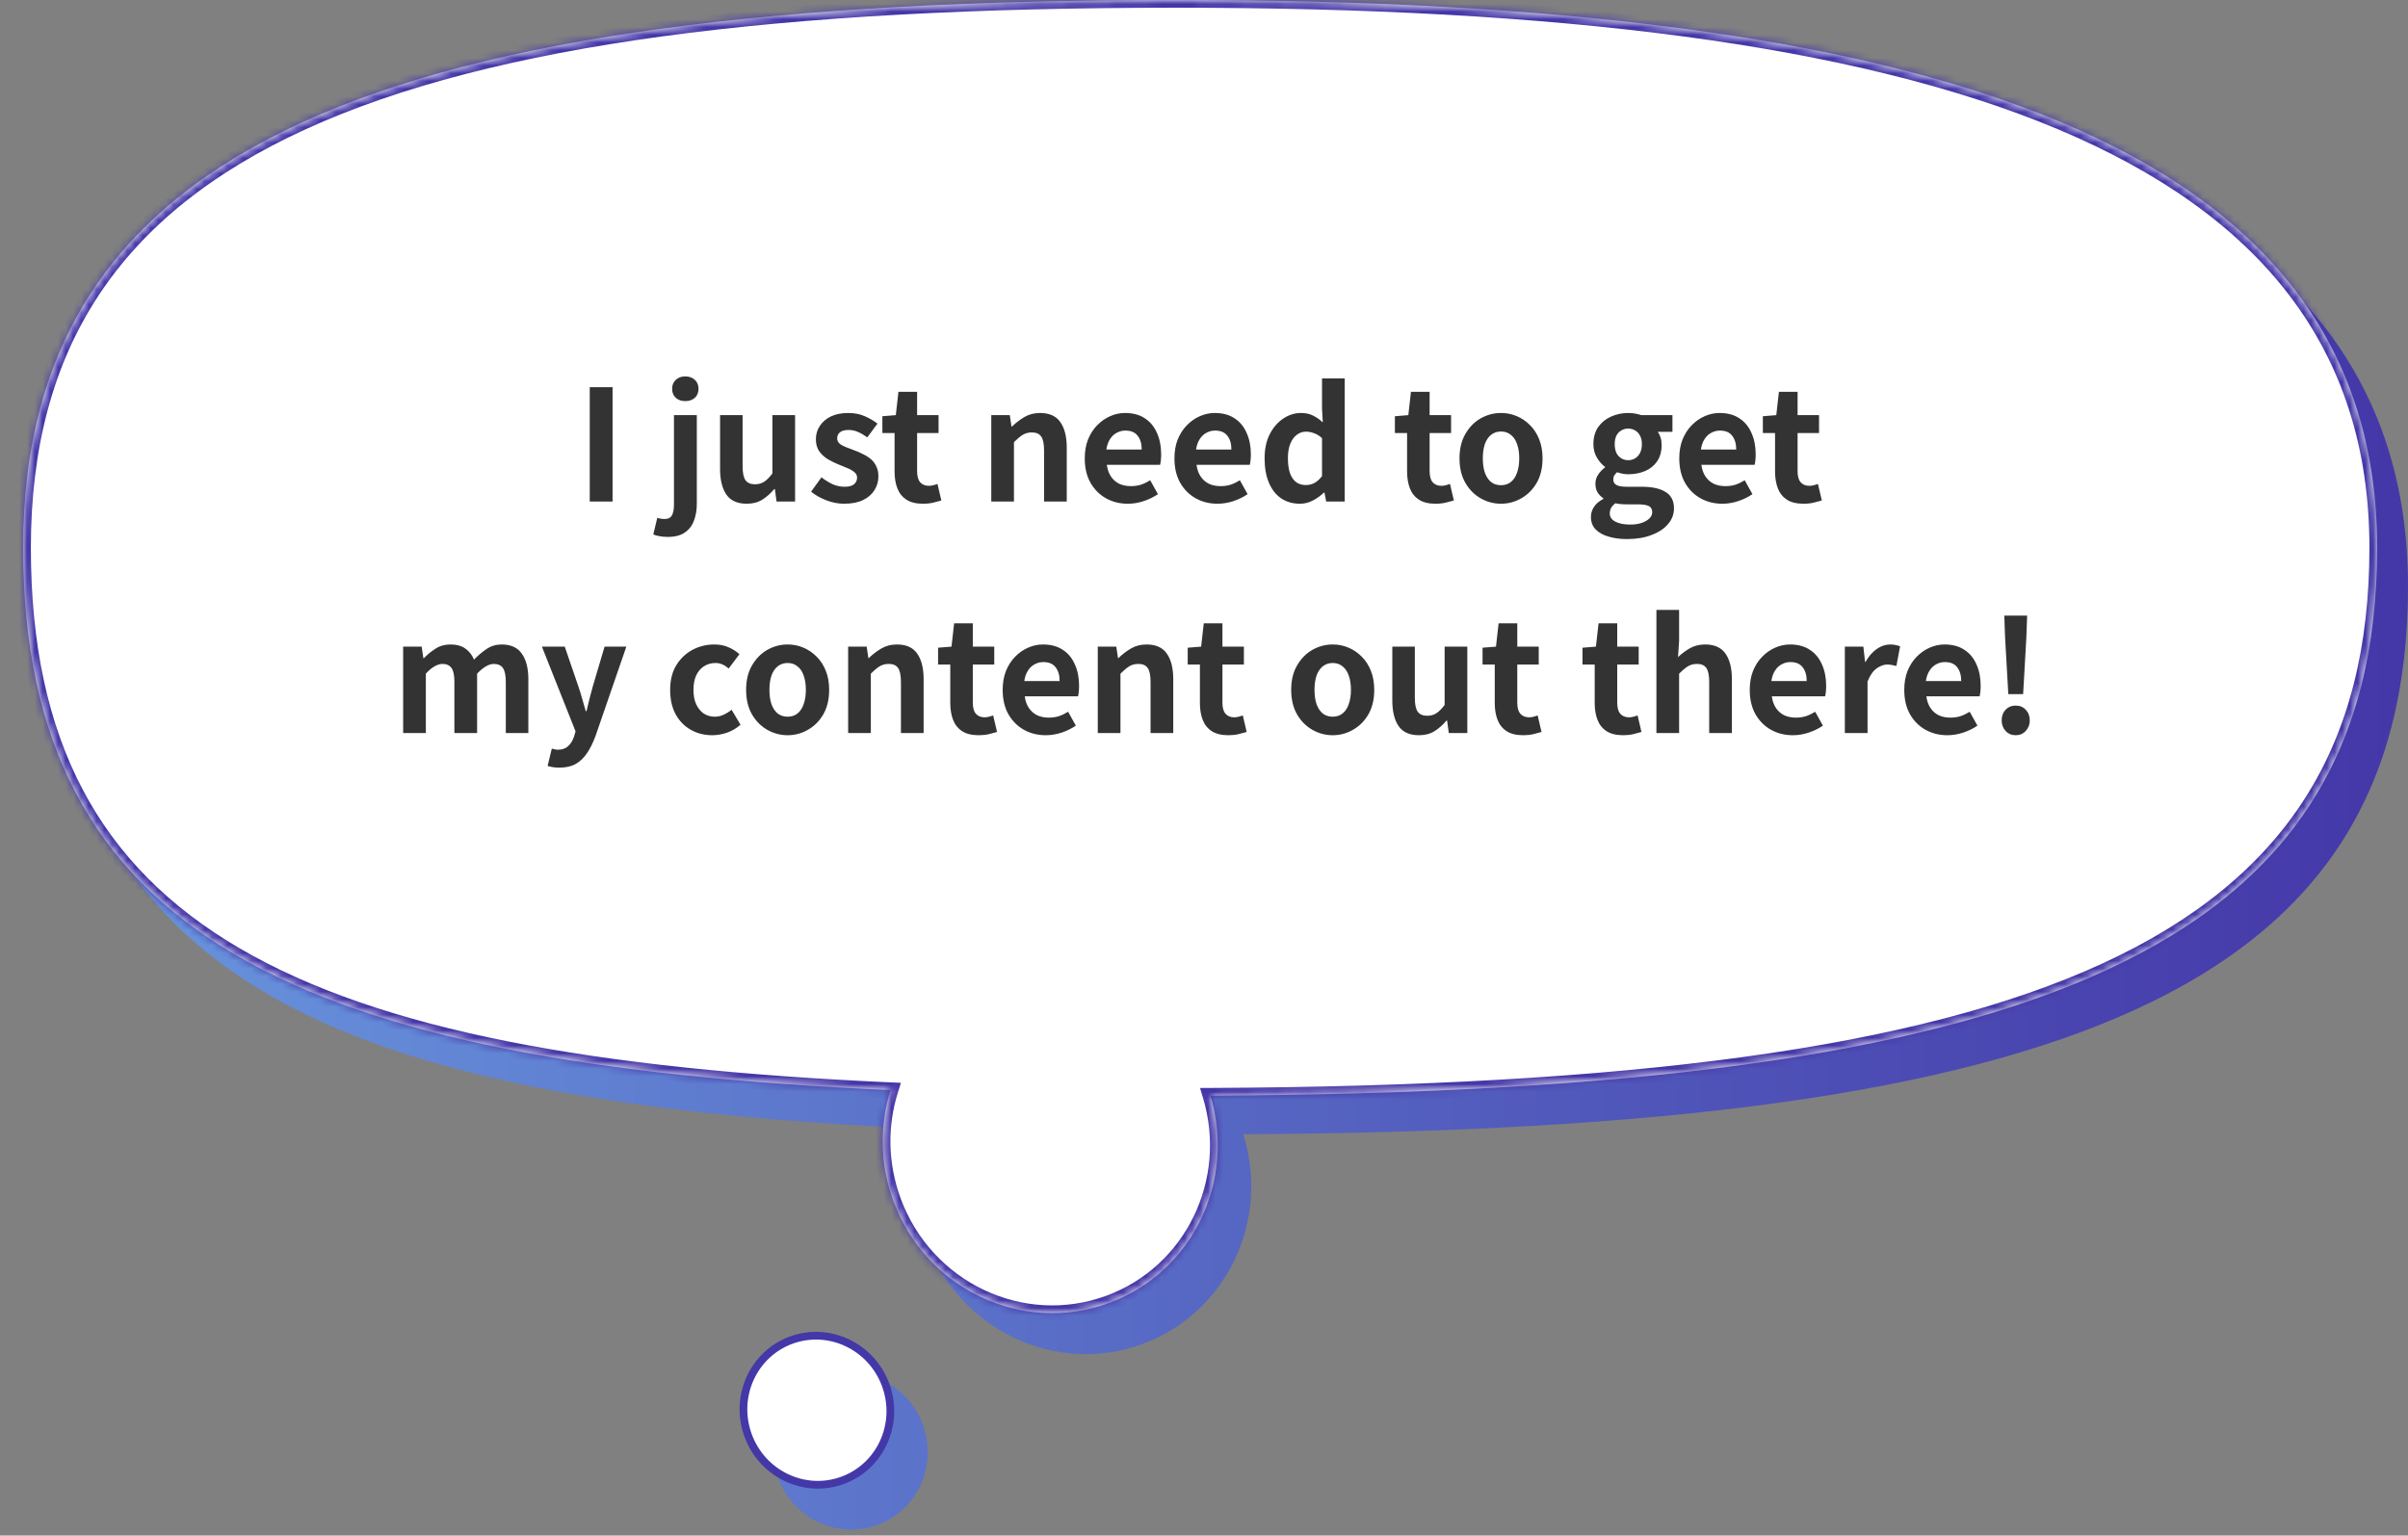 <svg width="312" height="199" viewBox="0 0 312 199" fill="none" xmlns="http://www.w3.org/2000/svg">
<rect x="0" y="0" width="312" height="199" fill="#808080" stroke="none"/>
<path fill-rule="evenodd" clip-rule="evenodd" d="M7 76C7 126.524 43.163 142.913 119.827 146.288C118.314 150.876 118.288 156.017 120.096 160.939C124.295 172.371 136.798 178.296 148.022 174.173C158.926 170.167 164.612 158.152 161.077 146.989C268.929 146.464 312 127.729 312 76C312 23.522 254.576 5 156.352 5C53.846 5 7 23.522 7 76ZM113.698 197.622C108.518 199.525 102.747 196.79 100.809 191.514C98.871 186.238 101.5 180.419 106.681 178.516C111.861 176.613 117.632 179.348 119.57 184.624C121.507 189.9 118.879 195.719 113.698 197.622Z" fill="url(#paint0_linear_385_348)"/>
<mask id="path-2-inside-1_385_348" fill="white">
<path fill-rule="evenodd" clip-rule="evenodd" d="M115.388 141.269C39.026 137.85 3 121.428 3 71C3 18.522 49.846 0 152.352 0C250.576 0 308 18.522 308 71C308 122.769 264.863 141.493 156.829 141.99C160.161 153.064 154.48 164.894 143.677 168.862C132.453 172.985 119.95 167.06 115.751 155.628C113.981 150.81 113.969 145.782 115.388 141.269Z"/>
</mask>
<path fill-rule="evenodd" clip-rule="evenodd" d="M115.388 141.269C39.026 137.85 3 121.428 3 71C3 18.522 49.846 0 152.352 0C250.576 0 308 18.522 308 71C308 122.769 264.863 141.493 156.829 141.99C160.161 153.064 154.48 164.894 143.677 168.862C132.453 172.985 119.95 167.06 115.751 155.628C113.981 150.81 113.969 145.782 115.388 141.269Z" fill="white"/>
<path d="M115.388 141.269L115.433 140.27L116.732 140.328L116.342 141.569L115.388 141.269ZM156.829 141.99L155.871 142.278L155.485 140.996L156.824 140.99L156.829 141.99ZM143.677 168.862L143.332 167.923L143.332 167.923L143.677 168.862ZM115.751 155.628L116.69 155.284L116.69 155.284L115.751 155.628ZM4 71C4 83.49 6.231 93.802 10.707 102.307C15.18 110.805 21.927 117.563 31.062 122.899C49.387 133.603 77.267 138.561 115.433 140.27L115.344 142.268C77.147 140.558 48.833 135.595 30.054 124.626C20.638 119.126 13.606 112.11 8.937 103.239C4.273 94.376 2 83.725 2 71H4ZM152.352 1C101.115 1 63.965 5.636 39.651 16.73C27.517 22.267 18.623 29.393 12.757 38.316C6.892 47.237 4 58.033 4 71H2C2 57.728 4.964 46.529 11.086 37.218C17.206 27.909 26.431 20.564 38.821 14.911C63.556 3.625 101.083 -1 152.352 -1V1ZM307 71C307 58.076 303.469 47.296 296.696 38.371C289.914 29.434 279.83 22.291 266.623 16.743C240.181 5.633 201.436 1 152.352 1V-1C201.492 -1 240.571 3.628 267.397 14.899C280.825 20.54 291.236 27.868 298.289 37.163C305.353 46.47 309 57.685 309 71H307ZM156.824 140.99C210.832 140.742 248.432 135.93 272.508 124.814C284.52 119.268 293.121 112.172 298.727 103.327C304.334 94.481 307 83.802 307 71H309C309 84.083 306.273 95.157 300.416 104.398C294.559 113.639 285.623 120.962 273.346 126.63C248.845 137.942 210.86 142.741 156.833 142.99L156.824 140.99ZM143.332 167.923C153.621 164.144 159.057 152.864 155.871 142.278L157.786 141.702C161.266 153.265 155.339 165.644 144.022 169.801L143.332 167.923ZM116.69 155.284C120.704 166.213 132.643 171.85 143.332 167.923L144.022 169.801C132.263 174.12 119.196 167.907 114.812 155.973L116.69 155.284ZM116.342 141.569C114.987 145.877 114.998 150.678 116.69 155.284L114.812 155.973C112.964 150.942 112.951 145.687 114.434 140.969L116.342 141.569Z" fill="#4437A8" mask="url(#path-2-inside-1_385_348)"/>
<path d="M96.934 186.031C98.78 191.056 104.268 193.647 109.181 191.842C114.095 190.037 116.601 184.51 114.755 179.485C112.91 174.46 107.421 171.87 102.508 173.674C97.595 175.479 95.088 181.006 96.934 186.031Z" fill="white" stroke="#4437A8"/>
<path d="M76.412 65V50.18H79.372V65H76.412ZM86.525 69.58C86.085 69.58 85.718 69.547 85.425 69.48C85.118 69.427 84.858 69.353 84.645 69.26L85.165 67.1C85.311 67.153 85.465 67.193 85.625 67.22C85.785 67.247 85.945 67.26 86.105 67.26C86.571 67.26 86.891 67.1 87.065 66.78C87.238 66.46 87.325 65.987 87.325 65.36V53.8H90.285V65.28C90.285 66.08 90.165 66.8 89.925 67.44C89.698 68.093 89.305 68.613 88.745 69C88.198 69.387 87.458 69.58 86.525 69.58ZM88.785 51.98C88.291 51.98 87.885 51.84 87.565 51.56C87.245 51.267 87.085 50.873 87.085 50.38C87.085 49.9 87.245 49.513 87.565 49.22C87.885 48.927 88.291 48.78 88.785 48.78C89.291 48.78 89.705 48.927 90.025 49.22C90.345 49.513 90.505 49.9 90.505 50.38C90.505 50.873 90.345 51.267 90.025 51.56C89.705 51.84 89.291 51.98 88.785 51.98ZM96.758 65.28C95.545 65.28 94.665 64.887 94.118 64.1C93.571 63.3 93.298 62.193 93.298 60.78V53.8H96.218V60.42C96.218 61.287 96.345 61.893 96.598 62.24C96.851 62.587 97.258 62.76 97.818 62.76C98.271 62.76 98.665 62.653 98.998 62.44C99.345 62.213 99.705 61.853 100.078 61.36V53.8H103.018V65H100.618L100.398 63.38H100.318C99.838 63.953 99.318 64.413 98.758 64.76C98.198 65.107 97.531 65.28 96.758 65.28ZM109.352 65.28C108.606 65.28 107.846 65.133 107.072 64.84C106.312 64.547 105.652 64.173 105.092 63.72L106.432 61.86C106.926 62.233 107.412 62.533 107.892 62.76C108.386 62.973 108.899 63.08 109.432 63.08C109.992 63.08 110.399 62.973 110.652 62.76C110.919 62.533 111.052 62.247 111.052 61.9C111.052 61.62 110.939 61.387 110.712 61.2C110.486 61 110.192 60.827 109.832 60.68C109.472 60.52 109.099 60.367 108.712 60.22C108.246 60.033 107.779 59.807 107.312 59.54C106.859 59.273 106.479 58.933 106.172 58.52C105.866 58.093 105.712 57.567 105.712 56.94C105.712 56.273 105.886 55.687 106.232 55.18C106.579 54.66 107.059 54.253 107.672 53.96C108.299 53.667 109.039 53.52 109.892 53.52C110.706 53.52 111.426 53.66 112.052 53.94C112.692 54.22 113.239 54.54 113.692 54.9L112.372 56.68C111.972 56.387 111.572 56.153 111.172 55.98C110.786 55.807 110.386 55.72 109.972 55.72C109.452 55.72 109.072 55.82 108.832 56.02C108.592 56.22 108.472 56.48 108.472 56.8C108.472 57.067 108.572 57.293 108.772 57.48C108.972 57.653 109.246 57.807 109.592 57.94C109.939 58.073 110.306 58.213 110.692 58.36C111.066 58.493 111.432 58.653 111.792 58.84C112.166 59.013 112.506 59.227 112.812 59.48C113.119 59.733 113.359 60.047 113.532 60.42C113.719 60.78 113.812 61.22 113.812 61.74C113.812 62.393 113.639 62.993 113.292 63.54C112.959 64.073 112.459 64.5 111.792 64.82C111.139 65.127 110.326 65.28 109.352 65.28ZM119.588 65.28C118.708 65.28 117.995 65.107 117.448 64.76C116.902 64.4 116.508 63.907 116.268 63.28C116.028 62.653 115.908 61.927 115.908 61.1V56.12H114.328V53.94L116.068 53.8L116.408 50.78H118.828V53.8H121.608V56.12H118.828V61.08C118.828 61.72 118.962 62.193 119.228 62.5C119.495 62.807 119.875 62.96 120.368 62.96C120.555 62.96 120.748 62.933 120.948 62.88C121.148 62.827 121.322 62.773 121.468 62.72L121.968 64.86C121.662 64.953 121.308 65.047 120.908 65.14C120.522 65.233 120.082 65.28 119.588 65.28ZM128.437 65V53.8H130.837L131.057 55.28H131.117C131.611 54.8 132.151 54.387 132.737 54.04C133.324 53.693 133.997 53.52 134.757 53.52C135.971 53.52 136.851 53.92 137.397 54.72C137.944 55.507 138.217 56.607 138.217 58.02V65H135.277V58.38C135.277 57.513 135.151 56.907 134.897 56.56C134.657 56.213 134.257 56.04 133.697 56.04C133.244 56.04 132.844 56.147 132.497 56.36C132.164 56.573 131.791 56.887 131.377 57.3V65H128.437ZM146.13 65.28C145.09 65.28 144.15 65.047 143.31 64.58C142.47 64.113 141.797 63.44 141.29 62.56C140.797 61.68 140.55 60.627 140.55 59.4C140.55 58.493 140.69 57.68 140.97 56.96C141.263 56.24 141.657 55.627 142.15 55.12C142.657 54.6 143.217 54.207 143.83 53.94C144.457 53.66 145.103 53.52 145.77 53.52C146.797 53.52 147.657 53.753 148.35 54.22C149.043 54.673 149.563 55.307 149.91 56.12C150.27 56.92 150.45 57.84 150.45 58.88C150.45 59.147 150.437 59.407 150.41 59.66C150.383 59.9 150.35 60.093 150.31 60.24H143.41C143.49 60.84 143.67 61.347 143.95 61.76C144.23 62.173 144.59 62.487 145.03 62.7C145.47 62.9 145.97 63 146.53 63C146.983 63 147.41 62.94 147.81 62.82C148.21 62.687 148.617 62.493 149.03 62.24L150.03 64.04C149.483 64.413 148.87 64.713 148.19 64.94C147.51 65.167 146.823 65.28 146.13 65.28ZM143.35 58.26H147.93C147.93 57.513 147.757 56.92 147.41 56.48C147.077 56.027 146.543 55.8 145.81 55.8C145.423 55.8 145.057 55.893 144.71 56.08C144.363 56.253 144.07 56.527 143.83 56.9C143.59 57.26 143.43 57.713 143.35 58.26ZM157.751 65.28C156.711 65.28 155.771 65.047 154.931 64.58C154.091 64.113 153.418 63.44 152.911 62.56C152.418 61.68 152.171 60.627 152.171 59.4C152.171 58.493 152.311 57.68 152.591 56.96C152.884 56.24 153.278 55.627 153.771 55.12C154.278 54.6 154.838 54.207 155.451 53.94C156.078 53.66 156.724 53.52 157.391 53.52C158.418 53.52 159.278 53.753 159.971 54.22C160.664 54.673 161.184 55.307 161.531 56.12C161.891 56.92 162.071 57.84 162.071 58.88C162.071 59.147 162.058 59.407 162.031 59.66C162.004 59.9 161.971 60.093 161.931 60.24H155.031C155.111 60.84 155.291 61.347 155.571 61.76C155.851 62.173 156.211 62.487 156.651 62.7C157.091 62.9 157.591 63 158.151 63C158.604 63 159.031 62.94 159.431 62.82C159.831 62.687 160.238 62.493 160.651 62.24L161.651 64.04C161.104 64.413 160.491 64.713 159.811 64.94C159.131 65.167 158.444 65.28 157.751 65.28ZM154.971 58.26H159.551C159.551 57.513 159.378 56.92 159.031 56.48C158.698 56.027 158.164 55.8 157.431 55.8C157.044 55.8 156.678 55.893 156.331 56.08C155.984 56.253 155.691 56.527 155.451 56.9C155.211 57.26 155.051 57.713 154.971 58.26ZM168.432 65.28C167.499 65.28 166.685 65.047 165.992 64.58C165.312 64.113 164.785 63.44 164.412 62.56C164.039 61.68 163.852 60.627 163.852 59.4C163.852 58.187 164.072 57.147 164.512 56.28C164.965 55.4 165.552 54.72 166.272 54.24C166.992 53.76 167.752 53.52 168.552 53.52C169.179 53.52 169.705 53.633 170.132 53.86C170.572 54.073 170.992 54.367 171.392 54.74L171.292 52.98V49.04H174.232V65H171.832L171.612 63.84H171.532C171.119 64.24 170.645 64.58 170.112 64.86C169.579 65.14 169.019 65.28 168.432 65.28ZM169.192 62.86C169.592 62.86 169.959 62.773 170.292 62.6C170.639 62.413 170.972 62.113 171.292 61.7V56.78C170.959 56.473 170.612 56.26 170.252 56.14C169.905 56.007 169.552 55.94 169.192 55.94C168.779 55.94 168.392 56.073 168.032 56.34C167.685 56.593 167.405 56.973 167.192 57.48C166.979 57.987 166.872 58.613 166.872 59.36C166.872 60.133 166.959 60.78 167.132 61.3C167.319 61.82 167.585 62.213 167.932 62.48C168.279 62.733 168.699 62.86 169.192 62.86ZM185.994 65.28C185.114 65.28 184.401 65.107 183.854 64.76C183.308 64.4 182.914 63.907 182.674 63.28C182.434 62.653 182.314 61.927 182.314 61.1V56.12H180.734V53.94L182.474 53.8L182.814 50.78H185.234V53.8H188.014V56.12H185.234V61.08C185.234 61.72 185.368 62.193 185.634 62.5C185.901 62.807 186.281 62.96 186.774 62.96C186.961 62.96 187.154 62.933 187.354 62.88C187.554 62.827 187.728 62.773 187.874 62.72L188.374 64.86C188.068 64.953 187.714 65.047 187.314 65.14C186.928 65.233 186.488 65.28 185.994 65.28ZM194.485 65.28C193.551 65.28 192.671 65.047 191.845 64.58C191.031 64.113 190.371 63.447 189.865 62.58C189.358 61.7 189.105 60.64 189.105 59.4C189.105 58.16 189.358 57.107 189.865 56.24C190.371 55.36 191.031 54.687 191.845 54.22C192.671 53.753 193.551 53.52 194.485 53.52C195.191 53.52 195.865 53.653 196.505 53.92C197.145 54.187 197.718 54.573 198.225 55.08C198.731 55.573 199.131 56.187 199.425 56.92C199.718 57.64 199.865 58.467 199.865 59.4C199.865 60.64 199.611 61.7 199.105 62.58C198.598 63.447 197.931 64.113 197.105 64.58C196.291 65.047 195.418 65.28 194.485 65.28ZM194.485 62.88C194.991 62.88 195.418 62.74 195.765 62.46C196.125 62.167 196.391 61.76 196.565 61.24C196.751 60.72 196.845 60.107 196.845 59.4C196.845 58.693 196.751 58.08 196.565 57.56C196.391 57.04 196.125 56.64 195.765 56.36C195.418 56.067 194.991 55.92 194.485 55.92C193.978 55.92 193.545 56.067 193.185 56.36C192.838 56.64 192.571 57.04 192.385 57.56C192.211 58.08 192.125 58.693 192.125 59.4C192.125 60.107 192.211 60.72 192.385 61.24C192.571 61.76 192.838 62.167 193.185 62.46C193.545 62.74 193.978 62.88 194.485 62.88ZM210.795 69.86C209.915 69.86 209.122 69.753 208.415 69.54C207.709 69.34 207.149 69.027 206.735 68.6C206.335 68.187 206.135 67.647 206.135 66.98C206.135 66.513 206.269 66.08 206.535 65.68C206.802 65.28 207.202 64.94 207.735 64.66V64.56C207.442 64.373 207.195 64.127 206.995 63.82C206.809 63.513 206.715 63.127 206.715 62.66C206.715 62.247 206.835 61.86 207.075 61.5C207.329 61.127 207.622 60.82 207.955 60.58V60.5C207.569 60.22 207.222 59.827 206.915 59.32C206.609 58.813 206.455 58.227 206.455 57.56C206.455 56.68 206.662 55.94 207.075 55.34C207.502 54.74 208.062 54.287 208.755 53.98C209.449 53.673 210.182 53.52 210.955 53.52C211.289 53.52 211.595 53.547 211.875 53.6C212.169 53.653 212.435 53.72 212.675 53.8H216.695V55.96H214.795C214.942 56.16 215.062 56.407 215.155 56.7C215.249 56.993 215.295 57.313 215.295 57.66C215.295 58.5 215.102 59.207 214.715 59.78C214.329 60.34 213.809 60.76 213.155 61.04C212.502 61.32 211.769 61.46 210.955 61.46C210.755 61.46 210.529 61.44 210.275 61.4C210.022 61.347 209.769 61.28 209.515 61.2C209.369 61.333 209.249 61.473 209.155 61.62C209.075 61.753 209.035 61.94 209.035 62.18C209.035 62.46 209.162 62.68 209.415 62.84C209.682 63 210.142 63.08 210.795 63.08H212.715C214.062 63.08 215.095 63.307 215.815 63.76C216.535 64.2 216.895 64.907 216.895 65.88C216.895 66.64 216.642 67.313 216.135 67.9C215.642 68.5 214.935 68.973 214.015 69.32C213.109 69.68 212.035 69.86 210.795 69.86ZM210.955 59.64C211.289 59.64 211.589 59.56 211.855 59.4C212.122 59.24 212.335 59.007 212.495 58.7C212.655 58.38 212.735 58 212.735 57.56C212.735 57.12 212.655 56.753 212.495 56.46C212.335 56.153 212.122 55.927 211.855 55.78C211.589 55.62 211.289 55.54 210.955 55.54C210.635 55.54 210.342 55.62 210.075 55.78C209.809 55.927 209.595 56.153 209.435 56.46C209.289 56.753 209.215 57.12 209.215 57.56C209.215 58 209.289 58.38 209.435 58.7C209.595 59.007 209.809 59.24 210.075 59.4C210.342 59.56 210.635 59.64 210.955 59.64ZM211.235 67.98C211.809 67.98 212.302 67.907 212.715 67.76C213.142 67.613 213.475 67.42 213.715 67.18C213.955 66.94 214.075 66.673 214.075 66.38C214.075 65.98 213.915 65.707 213.595 65.56C213.275 65.427 212.815 65.36 212.215 65.36H210.835C210.502 65.36 210.215 65.347 209.975 65.32C209.735 65.307 209.509 65.273 209.295 65.22C209.042 65.42 208.855 65.627 208.735 65.84C208.629 66.067 208.575 66.3 208.575 66.54C208.575 66.993 208.815 67.347 209.295 67.6C209.775 67.853 210.422 67.98 211.235 67.98ZM223.161 65.28C222.121 65.28 221.181 65.047 220.341 64.58C219.501 64.113 218.828 63.44 218.321 62.56C217.828 61.68 217.581 60.627 217.581 59.4C217.581 58.493 217.721 57.68 218.001 56.96C218.295 56.24 218.688 55.627 219.181 55.12C219.688 54.6 220.248 54.207 220.861 53.94C221.488 53.66 222.135 53.52 222.801 53.52C223.828 53.52 224.688 53.753 225.381 54.22C226.075 54.673 226.595 55.307 226.941 56.12C227.301 56.92 227.481 57.84 227.481 58.88C227.481 59.147 227.468 59.407 227.441 59.66C227.415 59.9 227.381 60.093 227.341 60.24H220.441C220.521 60.84 220.701 61.347 220.981 61.76C221.261 62.173 221.621 62.487 222.061 62.7C222.501 62.9 223.001 63 223.561 63C224.015 63 224.441 62.94 224.841 62.82C225.241 62.687 225.648 62.493 226.061 62.24L227.061 64.04C226.515 64.413 225.901 64.713 225.221 64.94C224.541 65.167 223.855 65.28 223.161 65.28ZM220.381 58.26H224.961C224.961 57.513 224.788 56.92 224.441 56.48C224.108 56.027 223.575 55.8 222.841 55.8C222.455 55.8 222.088 55.893 221.741 56.08C221.395 56.253 221.101 56.527 220.861 56.9C220.621 57.26 220.461 57.713 220.381 58.26ZM233.67 65.28C232.79 65.28 232.077 65.107 231.53 64.76C230.984 64.4 230.59 63.907 230.35 63.28C230.11 62.653 229.99 61.927 229.99 61.1V56.12H228.41V53.94L230.15 53.8L230.49 50.78H232.91V53.8H235.69V56.12H232.91V61.08C232.91 61.72 233.044 62.193 233.31 62.5C233.577 62.807 233.957 62.96 234.45 62.96C234.637 62.96 234.83 62.933 235.03 62.88C235.23 62.827 235.404 62.773 235.55 62.72L236.05 64.86C235.744 64.953 235.39 65.047 234.99 65.14C234.604 65.233 234.164 65.28 233.67 65.28ZM52.236 95V83.8H54.636L54.856 85.3H54.916C55.383 84.82 55.89 84.407 56.436 84.06C56.983 83.7 57.623 83.52 58.356 83.52C59.156 83.52 59.796 83.693 60.276 84.04C60.77 84.373 61.15 84.853 61.416 85.48C61.95 84.933 62.496 84.473 63.056 84.1C63.63 83.713 64.276 83.52 64.996 83.52C66.196 83.52 67.07 83.92 67.616 84.72C68.176 85.507 68.456 86.607 68.456 88.02V95H65.536V88.38C65.536 87.513 65.41 86.907 65.156 86.56C64.903 86.213 64.51 86.04 63.976 86.04C63.656 86.04 63.316 86.147 62.956 86.36C62.61 86.56 62.23 86.873 61.816 87.3V95H58.876V88.38C58.876 87.513 58.75 86.907 58.496 86.56C58.243 86.213 57.85 86.04 57.316 86.04C57.01 86.04 56.67 86.147 56.296 86.36C55.936 86.56 55.563 86.873 55.176 87.3V95H52.236ZM72.494 99.48C72.16 99.48 71.874 99.46 71.634 99.42C71.394 99.38 71.167 99.327 70.954 99.26L71.494 97.02C71.6 97.047 71.72 97.073 71.854 97.1C72 97.14 72.14 97.16 72.274 97.16C72.847 97.16 73.3 97 73.634 96.68C73.967 96.36 74.214 95.953 74.374 95.46L74.574 94.78L70.214 83.8H73.174L74.954 89C75.127 89.507 75.287 90.027 75.434 90.56C75.58 91.093 75.734 91.627 75.894 92.16H75.994C76.114 91.627 76.24 91.1 76.374 90.58C76.52 90.047 76.66 89.52 76.794 89L78.334 83.8H81.154L77.174 95.34C76.854 96.22 76.487 96.967 76.074 97.58C75.66 98.207 75.167 98.68 74.594 99C74.034 99.32 73.334 99.48 72.494 99.48ZM92.289 95.28C91.263 95.28 90.336 95.047 89.509 94.58C88.683 94.113 88.029 93.447 87.549 92.58C87.069 91.7 86.829 90.64 86.829 89.4C86.829 88.16 87.089 87.107 87.609 86.24C88.143 85.36 88.843 84.687 89.709 84.22C90.589 83.753 91.536 83.52 92.549 83.52C93.243 83.52 93.856 83.64 94.389 83.88C94.923 84.107 95.396 84.407 95.809 84.78L94.409 86.64C94.143 86.4 93.869 86.22 93.589 86.1C93.309 85.98 93.016 85.92 92.709 85.92C92.136 85.92 91.629 86.067 91.189 86.36C90.763 86.64 90.429 87.04 90.189 87.56C89.963 88.08 89.849 88.693 89.849 89.4C89.849 90.107 89.963 90.72 90.189 91.24C90.429 91.76 90.756 92.167 91.169 92.46C91.596 92.74 92.076 92.88 92.609 92.88C93.009 92.88 93.396 92.793 93.769 92.62C94.143 92.447 94.483 92.233 94.789 91.98L95.949 93.92C95.416 94.387 94.823 94.733 94.169 94.96C93.529 95.173 92.903 95.28 92.289 95.28ZM102.053 95.28C101.12 95.28 100.24 95.047 99.413 94.58C98.6 94.113 97.94 93.447 97.433 92.58C96.926 91.7 96.673 90.64 96.673 89.4C96.673 88.16 96.926 87.107 97.433 86.24C97.94 85.36 98.6 84.687 99.413 84.22C100.24 83.753 101.12 83.52 102.053 83.52C102.76 83.52 103.433 83.653 104.073 83.92C104.713 84.187 105.286 84.573 105.793 85.08C106.3 85.573 106.7 86.187 106.993 86.92C107.286 87.64 107.433 88.467 107.433 89.4C107.433 90.64 107.18 91.7 106.673 92.58C106.166 93.447 105.5 94.113 104.673 94.58C103.86 95.047 102.986 95.28 102.053 95.28ZM102.053 92.88C102.56 92.88 102.986 92.74 103.333 92.46C103.693 92.167 103.96 91.76 104.133 91.24C104.32 90.72 104.413 90.107 104.413 89.4C104.413 88.693 104.32 88.08 104.133 87.56C103.96 87.04 103.693 86.64 103.333 86.36C102.986 86.067 102.56 85.92 102.053 85.92C101.546 85.92 101.113 86.067 100.753 86.36C100.406 86.64 100.14 87.04 99.953 87.56C99.78 88.08 99.693 88.693 99.693 89.4C99.693 90.107 99.78 90.72 99.953 91.24C100.14 91.76 100.406 92.167 100.753 92.46C101.113 92.74 101.546 92.88 102.053 92.88ZM109.893 95V83.8H112.293L112.513 85.28H112.573C113.066 84.8 113.606 84.387 114.192 84.04C114.779 83.693 115.453 83.52 116.213 83.52C117.426 83.52 118.306 83.92 118.853 84.72C119.399 85.507 119.673 86.607 119.673 88.02V95H116.733V88.38C116.733 87.513 116.606 86.907 116.353 86.56C116.113 86.213 115.713 86.04 115.153 86.04C114.699 86.04 114.299 86.147 113.953 86.36C113.619 86.573 113.246 86.887 112.833 87.3V95H109.893ZM126.805 95.28C125.925 95.28 125.212 95.107 124.665 94.76C124.118 94.4 123.725 93.907 123.485 93.28C123.245 92.653 123.125 91.927 123.125 91.1V86.12H121.545V83.94L123.285 83.8L123.625 80.78H126.045V83.8H128.825V86.12H126.045V91.08C126.045 91.72 126.178 92.193 126.445 92.5C126.712 92.807 127.092 92.96 127.585 92.96C127.772 92.96 127.965 92.933 128.165 92.88C128.365 92.827 128.538 92.773 128.685 92.72L129.185 94.86C128.878 94.953 128.525 95.047 128.125 95.14C127.738 95.233 127.298 95.28 126.805 95.28ZM135.495 95.28C134.455 95.28 133.515 95.047 132.675 94.58C131.835 94.113 131.162 93.44 130.655 92.56C130.162 91.68 129.915 90.627 129.915 89.4C129.915 88.493 130.055 87.68 130.335 86.96C130.628 86.24 131.022 85.627 131.515 85.12C132.022 84.6 132.582 84.207 133.195 83.94C133.822 83.66 134.468 83.52 135.135 83.52C136.162 83.52 137.022 83.753 137.715 84.22C138.408 84.673 138.928 85.307 139.275 86.12C139.635 86.92 139.815 87.84 139.815 88.88C139.815 89.147 139.802 89.407 139.775 89.66C139.748 89.9 139.715 90.093 139.675 90.24H132.775C132.855 90.84 133.035 91.347 133.315 91.76C133.595 92.173 133.955 92.487 134.395 92.7C134.835 92.9 135.335 93 135.895 93C136.348 93 136.775 92.94 137.175 92.82C137.575 92.687 137.982 92.493 138.395 92.24L139.395 94.04C138.848 94.413 138.235 94.713 137.555 94.94C136.875 95.167 136.188 95.28 135.495 95.28ZM132.715 88.26H137.295C137.295 87.513 137.122 86.92 136.775 86.48C136.442 86.027 135.908 85.8 135.175 85.8C134.788 85.8 134.422 85.893 134.075 86.08C133.728 86.253 133.435 86.527 133.195 86.9C132.955 87.26 132.795 87.713 132.715 88.26ZM142.236 95V83.8H144.636L144.856 85.28H144.916C145.41 84.8 145.95 84.387 146.536 84.04C147.123 83.693 147.796 83.52 148.556 83.52C149.77 83.52 150.65 83.92 151.196 84.72C151.743 85.507 152.016 86.607 152.016 88.02V95H149.076V88.38C149.076 87.513 148.95 86.907 148.696 86.56C148.456 86.213 148.056 86.04 147.496 86.04C147.043 86.04 146.643 86.147 146.296 86.36C145.963 86.573 145.59 86.887 145.176 87.3V95H142.236ZM159.149 95.28C158.269 95.28 157.555 95.107 157.009 94.76C156.462 94.4 156.069 93.907 155.829 93.28C155.589 92.653 155.469 91.927 155.469 91.1V86.12H153.889V83.94L155.629 83.8L155.969 80.78H158.389V83.8H161.169V86.12H158.389V91.08C158.389 91.72 158.522 92.193 158.789 92.5C159.055 92.807 159.435 92.96 159.929 92.96C160.115 92.96 160.309 92.933 160.509 92.88C160.709 92.827 160.882 92.773 161.029 92.72L161.529 94.86C161.222 94.953 160.869 95.047 160.469 95.14C160.082 95.233 159.642 95.28 159.149 95.28ZM172.678 95.28C171.745 95.28 170.865 95.047 170.038 94.58C169.225 94.113 168.565 93.447 168.058 92.58C167.551 91.7 167.298 90.64 167.298 89.4C167.298 88.16 167.551 87.107 168.058 86.24C168.565 85.36 169.225 84.687 170.038 84.22C170.865 83.753 171.745 83.52 172.678 83.52C173.385 83.52 174.058 83.653 174.698 83.92C175.338 84.187 175.911 84.573 176.418 85.08C176.925 85.573 177.325 86.187 177.618 86.92C177.911 87.64 178.058 88.467 178.058 89.4C178.058 90.64 177.805 91.7 177.298 92.58C176.791 93.447 176.125 94.113 175.298 94.58C174.485 95.047 173.611 95.28 172.678 95.28ZM172.678 92.88C173.185 92.88 173.611 92.74 173.958 92.46C174.318 92.167 174.585 91.76 174.758 91.24C174.945 90.72 175.038 90.107 175.038 89.4C175.038 88.693 174.945 88.08 174.758 87.56C174.585 87.04 174.318 86.64 173.958 86.36C173.611 86.067 173.185 85.92 172.678 85.92C172.171 85.92 171.738 86.067 171.378 86.36C171.031 86.64 170.765 87.04 170.578 87.56C170.405 88.08 170.318 88.693 170.318 89.4C170.318 90.107 170.405 90.72 170.578 91.24C170.765 91.76 171.031 92.167 171.378 92.46C171.738 92.74 172.171 92.88 172.678 92.88ZM183.858 95.28C182.644 95.28 181.764 94.887 181.218 94.1C180.671 93.3 180.398 92.193 180.398 90.78V83.8H183.318V90.42C183.318 91.287 183.444 91.893 183.698 92.24C183.951 92.587 184.358 92.76 184.918 92.76C185.371 92.76 185.764 92.653 186.098 92.44C186.444 92.213 186.804 91.853 187.178 91.36V83.8H190.118V95H187.718L187.498 93.38H187.418C186.938 93.953 186.418 94.413 185.858 94.76C185.298 95.107 184.631 95.28 183.858 95.28ZM197.352 95.28C196.472 95.28 195.759 95.107 195.212 94.76C194.665 94.4 194.272 93.907 194.032 93.28C193.792 92.653 193.672 91.927 193.672 91.1V86.12H192.092V83.94L193.832 83.8L194.172 80.78H196.592V83.8H199.372V86.12H196.592V91.08C196.592 91.72 196.725 92.193 196.992 92.5C197.259 92.807 197.639 92.96 198.132 92.96C198.319 92.96 198.512 92.933 198.712 92.88C198.912 92.827 199.085 92.773 199.232 92.72L199.732 94.86C199.425 94.953 199.072 95.047 198.672 95.14C198.285 95.233 197.845 95.28 197.352 95.28ZM210.301 95.28C209.421 95.28 208.708 95.107 208.161 94.76C207.614 94.4 207.221 93.907 206.981 93.28C206.741 92.653 206.621 91.927 206.621 91.1V86.12H205.041V83.94L206.781 83.8L207.121 80.78H209.541V83.8H212.321V86.12H209.541V91.08C209.541 91.72 209.674 92.193 209.941 92.5C210.208 92.807 210.588 92.96 211.081 92.96C211.268 92.96 211.461 92.933 211.661 92.88C211.861 92.827 212.034 92.773 212.181 92.72L212.681 94.86C212.374 94.953 212.021 95.047 211.621 95.14C211.234 95.233 210.794 95.28 210.301 95.28ZM214.619 95V79.04H217.559V83.06L217.419 85.16C217.859 84.733 218.366 84.353 218.939 84.02C219.512 83.687 220.179 83.52 220.939 83.52C222.152 83.52 223.032 83.92 223.579 84.72C224.126 85.507 224.399 86.607 224.399 88.02V95H221.459V88.38C221.459 87.513 221.332 86.907 221.079 86.56C220.839 86.213 220.439 86.04 219.879 86.04C219.426 86.04 219.026 86.147 218.679 86.36C218.346 86.573 217.972 86.887 217.559 87.3V95H214.619ZM232.292 95.28C231.252 95.28 230.312 95.047 229.472 94.58C228.632 94.113 227.959 93.44 227.452 92.56C226.959 91.68 226.712 90.627 226.712 89.4C226.712 88.493 226.852 87.68 227.132 86.96C227.425 86.24 227.819 85.627 228.312 85.12C228.819 84.6 229.379 84.207 229.992 83.94C230.619 83.66 231.265 83.52 231.932 83.52C232.959 83.52 233.819 83.753 234.512 84.22C235.205 84.673 235.725 85.307 236.072 86.12C236.432 86.92 236.612 87.84 236.612 88.88C236.612 89.147 236.599 89.407 236.572 89.66C236.545 89.9 236.512 90.093 236.472 90.24H229.572C229.652 90.84 229.832 91.347 230.112 91.76C230.392 92.173 230.752 92.487 231.192 92.7C231.632 92.9 232.132 93 232.692 93C233.145 93 233.572 92.94 233.972 92.82C234.372 92.687 234.779 92.493 235.192 92.24L236.192 94.04C235.645 94.413 235.032 94.713 234.352 94.94C233.672 95.167 232.985 95.28 232.292 95.28ZM229.512 88.26H234.092C234.092 87.513 233.919 86.92 233.572 86.48C233.239 86.027 232.705 85.8 231.972 85.8C231.585 85.8 231.219 85.893 230.872 86.08C230.525 86.253 230.232 86.527 229.992 86.9C229.752 87.26 229.592 87.713 229.512 88.26ZM239.033 95V83.8H241.433L241.653 85.78H241.713C242.126 85.047 242.613 84.487 243.173 84.1C243.733 83.713 244.306 83.52 244.893 83.52C245.213 83.52 245.466 83.547 245.653 83.6C245.853 83.64 246.033 83.693 246.193 83.76L245.713 86.3C245.5 86.247 245.306 86.207 245.133 86.18C244.973 86.14 244.766 86.12 244.513 86.12C244.086 86.12 243.633 86.287 243.153 86.62C242.686 86.953 242.293 87.52 241.973 88.32V95H239.033ZM252.312 95.28C251.272 95.28 250.332 95.047 249.492 94.58C248.652 94.113 247.978 93.44 247.472 92.56C246.978 91.68 246.732 90.627 246.732 89.4C246.732 88.493 246.872 87.68 247.152 86.96C247.445 86.24 247.838 85.627 248.332 85.12C248.838 84.6 249.398 84.207 250.012 83.94C250.638 83.66 251.285 83.52 251.952 83.52C252.978 83.52 253.838 83.753 254.532 84.22C255.225 84.673 255.745 85.307 256.092 86.12C256.452 86.92 256.632 87.84 256.632 88.88C256.632 89.147 256.618 89.407 256.592 89.66C256.565 89.9 256.532 90.093 256.492 90.24H249.592C249.672 90.84 249.852 91.347 250.132 91.76C250.412 92.173 250.772 92.487 251.212 92.7C251.652 92.9 252.152 93 252.712 93C253.165 93 253.592 92.94 253.992 92.82C254.392 92.687 254.798 92.493 255.212 92.24L256.212 94.04C255.665 94.413 255.052 94.713 254.372 94.94C253.692 95.167 253.005 95.28 252.312 95.28ZM249.532 88.26H254.112C254.112 87.513 253.938 86.92 253.592 86.48C253.258 86.027 252.725 85.8 251.992 85.8C251.605 85.8 251.238 85.893 250.892 86.08C250.545 86.253 250.252 86.527 250.012 86.9C249.772 87.26 249.612 87.713 249.532 88.26ZM260.213 89.96L259.793 82.58L259.693 79.78H262.653L262.553 82.58L262.133 89.96H260.213ZM261.173 95.28C260.639 95.28 260.199 95.093 259.853 94.72C259.519 94.347 259.353 93.893 259.353 93.36C259.353 92.8 259.519 92.34 259.853 91.98C260.199 91.62 260.639 91.44 261.173 91.44C261.706 91.44 262.139 91.62 262.473 91.98C262.819 92.34 262.993 92.8 262.993 93.36C262.993 93.893 262.819 94.347 262.473 94.72C262.139 95.093 261.706 95.28 261.173 95.28Z" fill="#333333"/>
<defs>
<linearGradient id="paint0_linear_385_348" x1="312.345" y1="83.481" x2="-132" y2="83.481" gradientUnits="userSpaceOnUse">
<stop stop-color="#4437A8"/>
<stop offset="1" stop-color="#79C1F6"/>
</linearGradient>
</defs>
</svg>
